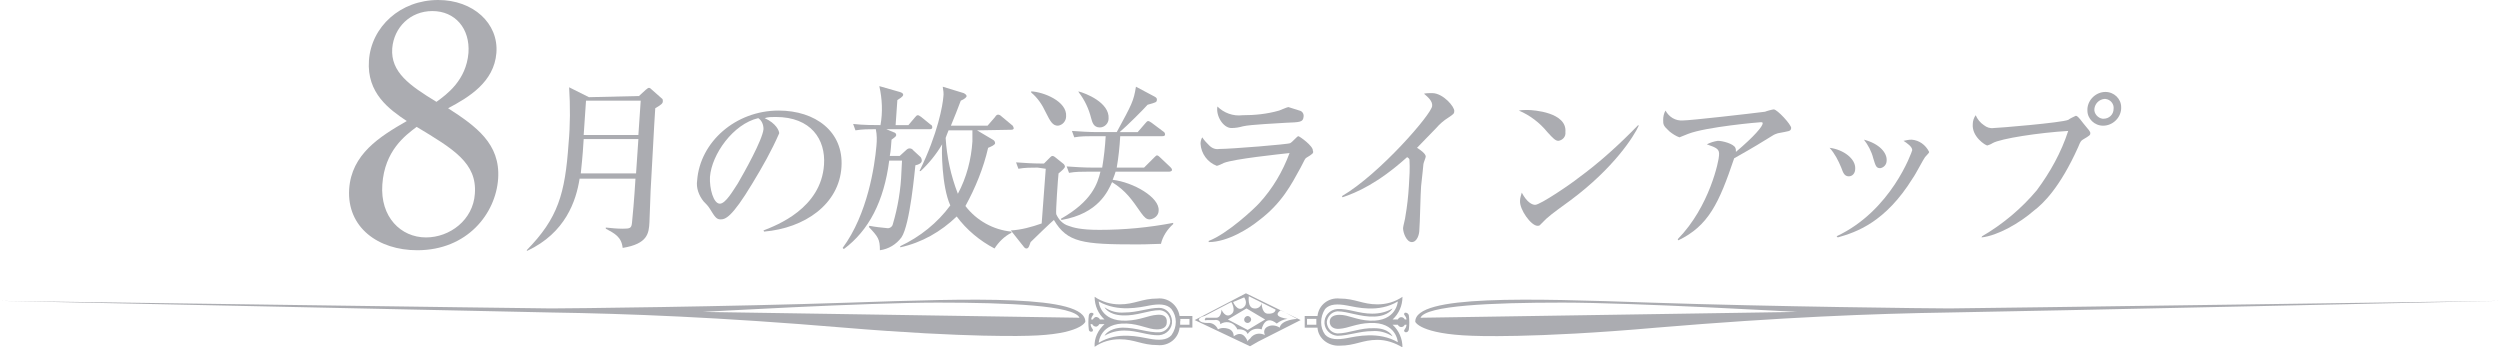 <?xml version="1.0" encoding="utf-8"?>
<!-- Generator: Adobe Illustrator 25.4.1, SVG Export Plug-In . SVG Version: 6.00 Build 0)  -->
<svg version="1.1" id="レイヤー_1" xmlns="http://www.w3.org/2000/svg" xmlns:xlink="http://www.w3.org/1999/xlink" x="0px"
	 y="0px" width="429.6px" height="59.7px" viewBox="0 0 429.6 59.7" style="enable-background:new 0 0 429.6 59.7;"
	 xml:space="preserve">
<style type="text/css">
	.st0{fill:#ABACB1;}
	.st1{enable-background:new    ;}
</style>
<g id="レイヤー_2_00000005962531226458608450000002706673242380517539_">
	<g id="Design">
		<path class="st0" d="M109.8,16.5l1.2-1.1c0.2-0.1,0.3-0.3,0.5-0.3s0.3,0.1,0.5,0.3l1.7,1.5c0.2,0.1,0.2,0.3,0.2,0.5
			c0,0.4-0.3,0.6-1.3,1.2c-0.2,2.7-0.6,11.1-0.8,14.2c0,0.7-0.2,4.8-0.2,5.4c-0.1,1.9-0.3,3.7-4.6,4.4c-0.2-1.9-1.4-2.5-2.9-3.3
			v-0.2c1,0.1,1.9,0.2,2.9,0.2c1.3,0,1.5-0.1,1.6-1s0.4-4.2,0.6-7.6h-9.6c-0.6,3.8-2.4,9.3-9,12.4L90.5,43c5.4-5.5,6.6-9.7,7.2-18.3
			c0.3-3.2,0.3-6.5,0.1-9.7l3.4,1.7L109.8,16.5z M100.3,23.9c-0.2,3.4-0.4,4.8-0.5,5.9h9.5l0.4-5.9L100.3,23.9z M100.7,17.3
			l-0.4,5.9h9.4l0.4-5.9H100.7z"/>
		<path class="st0" d="M131.2,39.6c2.3-0.9,9.9-3.8,10.4-11.3c0.3-4.3-2.2-8.2-8.3-8.2c-0.7,0-1.3,0-1.9,0.2c2,0.9,2.5,2.2,2.5,2.6
			c-1.3,3-2.9,5.8-4.6,8.6c-3.6,6-4.7,6.2-5.5,6.2c-0.7,0-1-0.5-1.8-1.8c-0.3-0.5-0.7-0.9-1.1-1.3c-0.8-1-1.3-2.3-1.1-3.6
			c0.5-6.6,6.6-12,14-12c6.3,0,11.2,3.6,10.8,9.7c-0.4,6.4-6.3,10.5-13.3,11.1L131.2,39.6z M122,30.4c-0.1,2,0.6,4.6,1.7,4.6
			c1,0,2.3-2.3,3.1-3.5c1.1-1.9,4.2-7.4,4.4-9.3c0-0.8-0.3-1.5-0.9-1.9C126,21.3,122.3,26.5,122,30.4z"/>
		<path class="st0" d="M156.1,21.5l1.1-1.3c0.2-0.2,0.3-0.4,0.5-0.4s0.3,0.1,0.6,0.3l1.6,1.3c0.2,0.1,0.3,0.2,0.3,0.5
			s-0.3,0.3-0.5,0.3h-7.4l1.2,0.5c0.4,0.1,0.5,0.3,0.5,0.5s-0.1,0.3-0.8,0.8c-0.1,1.1-0.1,1.8-0.3,2.8h1.7l1.1-1
			c0.2-0.2,0.4-0.3,0.6-0.3c0.2,0,0.5,0.1,0.6,0.3l1.3,1.2c0.1,0.1,0.2,0.4,0.2,0.6c0,0.4-0.5,0.7-1.1,0.8
			c-0.1,0.7-0.9,10.2-2.4,12.4c-0.9,1.2-2.2,2-3.7,2.2c0-1.9-0.3-2.3-1.9-4l0.1-0.2c1,0.2,2,0.3,3,0.4c0.4,0.1,0.9-0.2,1-0.6
			c0.9-3,1.4-6.1,1.5-9.1c0-0.3,0.1-1.7,0.1-1.9h-2.2c-0.9,7-3.5,12-7.8,15.2l-0.2-0.2c4.3-5.8,5.5-14.1,5.8-17.5
			c0.1-1,0.1-1.9-0.1-2.9c-1.2,0-2.3,0-3.5,0.2l-0.4-1.1c1.7,0.2,3.6,0.2,4.7,0.2c0.4-2.2,0.3-4.5-0.2-6.7l3.5,1
			c0.3,0.1,0.6,0.2,0.6,0.5s-0.7,0.7-1,0.9l-0.3,4.3C153.9,21.5,156.1,21.5,156.1,21.5z M167.9,22.4l2.7,1.6
			c0.2,0.1,0.4,0.3,0.4,0.6c0,0.3-0.7,0.6-1.2,0.8c-0.8,3.5-2.2,6.9-3.9,10c1.9,2.5,4.8,4.1,7.9,4.4V40c-1.2,0.6-2.2,1.6-2.9,2.7
			c-2.5-1.3-4.8-3.2-6.5-5.5c-2.7,2.6-6,4.5-9.7,5.3v-0.2c3.4-1.6,6.4-4,8.6-7c-1.5-3.3-1.5-9.7-1.4-10.5c-1,1.7-2.3,3.3-3.7,4.6
			H158c3.2-6.5,4-11.4,4.1-12.7c0.1-0.6,0-1.2-0.1-1.8l3.6,1.1c0.2,0.1,0.5,0.3,0.5,0.5s-0.3,0.5-1,0.8c-0.2,0.6-1.4,3.6-1.7,4.3
			h6.3l1.3-1.5c0.1-0.2,0.3-0.4,0.5-0.4s0.4,0.1,0.6,0.3l1.8,1.5c0.2,0.1,0.2,0.3,0.3,0.5c0,0.3-0.3,0.3-0.5,0.3L167.9,22.4z
			 M163,22.4c-0.3,0.7-0.3,0.8-0.5,1.3c0.2,3.3,0.9,6.5,2.1,9.6c1.5-2.8,2.3-5.9,2.5-9c0-0.6,0-1.3,0-1.9L163,22.4z"/>
		<path class="st0" d="M178.3,28.8c-1.1,0-2.2,0-3.3,0.2l-0.4-1.1c1.4,0.1,2.9,0.2,4.3,0.2h0.5l1.1-1.1c0.1-0.1,0.2-0.2,0.4-0.2
			c0.1,0,0.3,0.1,0.4,0.2l1.5,1.2c0.1,0.1,0.2,0.3,0.2,0.4c0,0.3-0.5,0.7-1.1,1.2c-0.1,0.8-0.5,6.6-0.4,7c0.4,0.9,1.1,1.7,2.1,2
			c0.8,0.3,2.1,0.7,5.3,0.7c4.3,0,8.5-0.4,12.7-1.2v0.2c-1,0.9-1.8,2.1-2.1,3.4c-0.9,0-2.1,0.1-4.1,0.1c-9.3,0-12-0.3-14.3-4.2
			c-0.4,0.3-3.7,3.5-4,3.8c-0.2,0.5-0.3,1.1-0.7,1.1c-0.2,0-0.3-0.1-0.4-0.2l-2.3-2.9c1.8-0.1,3.6-0.6,5.3-1.2l0.7-9.4L178.3,28.8z
			 M177.2,15.7c2.1,0.1,6.2,1.7,6,4.3c0,0.8-0.6,1.5-1.4,1.6c-0.9,0-1.3-0.7-2.1-2.3c-0.6-1.3-1.4-2.5-2.5-3.4V15.7z M192.5,23.4
			c-0.1,1.8-0.3,3.7-0.6,5.4h4.7l1.7-1.7c0.2-0.2,0.4-0.4,0.5-0.4c0.2,0,0.4,0.2,0.5,0.3l1.8,1.7c0.1,0.1,0.3,0.3,0.3,0.5
			s-0.3,0.3-0.5,0.3h-9.2c-0.1,0.3-0.2,0.7-0.5,1.4c3.5,0.4,8.1,3,7.9,5.3c0,0.8-0.7,1.4-1.5,1.5c-0.6,0-0.9-0.3-1.5-1.1
			c-1.6-2.3-2.6-3.8-5-5.3c-0.7,1.5-2.3,5.4-8.7,6.5l-0.1-0.2c5.3-3,6.3-6,6.8-8.1H187c-1.1,0-2.2,0-3.3,0.2l-0.4-1.1
			c1.4,0.1,3,0.2,4.4,0.2h1.7c0.3-1.8,0.5-3.6,0.6-5.4h-2.1c-1.1,0-2.2,0-3.3,0.2l-0.4-1.1c1.4,0.1,3,0.2,4.4,0.2h3.3
			c2.6-4.8,2.9-5.3,3.3-7.8l3.2,1.7c0.4,0.2,0.4,0.4,0.4,0.5c0,0.5-0.2,0.5-1.6,0.9c-0.6,0.7-3.5,3.6-4.8,4.7h3.1l1.3-1.5
			c0.2-0.2,0.3-0.4,0.5-0.4s0.4,0.2,0.6,0.3l2,1.5c0.2,0.1,0.3,0.3,0.3,0.5c0,0.3-0.3,0.3-0.5,0.3L192.5,23.4z M185.3,15.7
			c1.2,0.3,5.4,1.9,5.2,4.7c0,0.8-0.7,1.5-1.5,1.5c-1.1,0-1.3-0.9-1.5-1.6c-0.4-1.6-1.1-3.1-2.1-4.4L185.3,15.7z"/>
		<path class="st0" d="M224.5,27.1c-0.2,0.1-0.3,0.3-1,1.7c-1.6,2.9-3.2,6.1-7.2,9.1c-1.6,1.3-5.3,3.7-8.6,3.7v-0.2
			c3.2-1.2,7.9-5.6,8.7-6.5c2.3-2.5,4-5.4,5.2-8.6c-1.8,0.2-9.5,1-11.3,1.7c-0.4,0.2-0.8,0.4-1.2,0.5c-1.6-0.6-2.7-2.1-2.8-3.8
			c0-0.4,0.1-0.8,0.3-1.1c0.3,0.5,0.8,1,1.2,1.4c0.5,0.5,1.1,0.7,1.7,0.6c2,0,11.9-0.8,12.2-1c0.4-0.2,1.2-1.2,1.4-1.2
			s2.6,1.7,2.5,2.5C225.8,26.3,225.5,26.5,224.5,27.1z M220.9,21.1c-1.4,0.1-6,0.3-7.3,0.6c-0.7,0.2-1.3,0.3-2,0.3
			c-1.4,0-2.7-2.1-2.4-3.7c1.1,1.1,2.7,1.7,4.3,1.5c2.1,0,4.2-0.2,6.3-0.8c0.3-0.1,1.4-0.6,1.6-0.6c0.6,0.2,1.3,0.4,1.9,0.6
			c0.5,0.1,0.8,0.6,0.7,1.1C223.9,21,223.4,21,220.9,21.1L220.9,21.1z"/>
		<path class="st0" d="M248.9,20.2c-0.8,0.5-1.5,1.1-2.1,1.8c-0.5,0.5-2.8,2.9-3.3,3.4c0.5,0.3,1.5,1,1.5,1.5c0,0.2-0.4,1.1-0.4,1.3
			s-0.2,1.9-0.4,3.8c-0.1,1.2-0.2,6.5-0.3,7.5c0,0.8-0.4,2.1-1.3,2.1c-0.9,0-1.5-1.6-1.5-2.4c0-0.3,0.4-1.7,0.4-2
			c0.3-1.7,0.5-3.5,0.6-5.2c0.1-1.5,0.2-3.1,0.1-4.6c-0.1-0.2-0.1-0.2-0.4-0.4c-5,4.5-8.7,6.1-11.1,6.9l-0.1-0.2
			c6.5-3.8,15.5-14.2,15.5-15.5c0.1-0.8-0.7-1.5-1.4-2.1c0.4-0.1,0.9-0.1,1.4-0.1c1.9,0,3.9,2.4,3.8,3.1
			C249.9,19.5,249.8,19.6,248.9,20.2z"/>
		<path class="st0" d="M269.9,34.4c-1.2,0.9-3.1,2.2-4.2,3.2c-0.2,0.2-1,1-1.1,1.1s-0.3,0.1-0.4,0.1c-1.1,0-3.1-2.8-3-4.3
			c0-0.5,0.2-1,0.3-1.4c0.9,1.7,1.8,2.1,2.3,2.1c0.9,0,6.3-3.7,7.4-4.6c3.7-2.7,7.1-5.8,10.3-9.1l0.1,0.1
			C280.8,23.4,277.3,28.9,269.9,34.4z M267.8,24.2c-0.5,0-0.9-0.4-1.9-1.5c-1.3-1.6-3-2.9-4.9-3.7c0.5-0.1,1-0.1,1.5-0.1
			c1,0,6.8,0.4,6.5,3.8C269.1,23.5,268.5,24.1,267.8,24.2z"/>
		<path class="st0" d="M305.5,22.9c-0.3,0.1-0.6,0.2-0.9,0.4c-2.3,1.4-2.7,1.7-6.6,3.9c-2.6,7.7-4.4,11.6-9.6,14.1l-0.1-0.2
			c5.5-5.6,7.1-13.6,7.1-14.4c0.1-1.1-0.4-1.3-2.1-1.9c0.6-0.3,1.2-0.5,1.9-0.6c0.8,0,2.7,0.5,3,1.2c0.1,0.2,0.1,0.4,0.1,0.7
			c3.2-2.7,4.6-4.4,4.6-4.9c0-0.1,0-0.2-0.3-0.2s-9.4,0.8-12.5,2c-0.5,0.2-1,0.4-1.5,0.6c-0.6-0.2-1.2-0.6-1.7-1
			c-1.1-1-1.1-1.2-1.1-2c0-0.5,0.1-1.1,0.4-1.6c0.6,1.1,1.7,1.8,3,1.7c1.3,0,11.8-1.2,14.1-1.5c0.2-0.1,1.3-0.4,1.5-0.4
			c0.6,0,3,2.6,3,3.2C307.7,22.6,307.5,22.5,305.5,22.9z"/>
		<path class="st0" d="M318.8,29c0,0.8-0.5,1.3-1.1,1.3c-0.8,0-1-0.7-1.3-1.5c-0.5-1.2-1.1-2.4-2-3.4
			C316.8,25.7,318.9,27.3,318.8,29z M315.6,40.6c9.4-4.4,12.9-14.4,13-14.8c0-0.6-0.9-1.2-1.5-1.6c0.5-0.1,0.9-0.2,1.4-0.2
			c1.3,0.1,2.4,0.9,3,2.1c0,0.2-0.1,0.2-0.7,0.9c-0.2,0.2-1.7,3.1-2.1,3.6c-4.7,7.6-9.7,9.3-12.9,10.2L315.6,40.6z M324.2,27.6
			c0,0.7-0.5,1.2-1.1,1.3c-0.7,0-0.8-0.4-1.2-1.7c-0.3-1.2-0.9-2.3-1.6-3.2C323,24.7,324.3,26.3,324.2,27.6z"/>
		<path class="st0" d="M340.6,40.6c3.6-2.1,6.8-4.8,9.4-7.9c2.3-3.1,4.2-6.5,5.4-10.2c-5,0.3-11.6,1.3-13,2.1
			c-0.3,0.2-0.6,0.3-0.9,0.4c-0.3,0-2.7-1.5-2.5-3.7c0-0.5,0.2-1.1,0.5-1.5c0.3,0.7,0.8,1.3,1.4,1.7c0.5,0.4,1.1,0.6,1.7,0.5
			c0.7,0,11.6-0.9,12.8-1.4c0.4-0.3,0.9-0.5,1.3-0.7c0.2,0,0.4,0.1,1.3,1.3c1,1.2,1.2,1.4,1.2,1.7c0,0.3-0.1,0.4-1.3,1.1
			c-0.3,0.2-0.4,0.3-0.8,1.3c-3.1,6.9-6,9.7-7.6,10.9c-2.4,2.1-6.2,4.3-9,4.6L340.6,40.6z M364.5,18.7c-0.1,1.6-1.5,2.9-3.1,2.9
			c-1.5,0-2.7-1.2-2.7-2.6c0-0.1,0-0.2,0-0.3c0.1-1.6,1.5-2.9,3.1-2.9c1.5,0,2.7,1.2,2.7,2.6C364.5,18.5,364.5,18.6,364.5,18.7z
			 M359.9,18.7c-0.1,0.8,0.6,1.6,1.4,1.7c0.1,0,0.1,0,0.2,0c0.9,0,1.7-0.7,1.7-1.7c0.1-0.8-0.5-1.6-1.4-1.7c-0.1,0-0.1,0-0.2,0
			C360.7,17.1,360,17.8,359.9,18.7L359.9,18.7z"/>
		<path class="st0" d="M192.9,56.3c-2.5,0.1-3.1,1.4-3.1,1.4c1-0.6,2.2-0.9,3.4-0.9c2.3,0,4.1,0.9,6,0.8c1.3-0.1,2.3-1.2,2.2-2.5
			c-0.1-1.2-1-2.2-2.2-2.2c-1.9,0-3.7,0.8-6,0.8c-1.2,0.1-2.4-0.2-3.4-0.9c0,0,0.6,1.3,3.1,1.4s4.4-0.9,6.4-0.9c1.1,0.1,1.8,1,1.8,2
			c-0.1,0.9-0.8,1.7-1.8,1.8C197.3,57.2,195.3,56.3,192.9,56.3z"/>
		<path class="st0" d="M187.8,56.8c0.1-0.3-0.3-0.3-0.4-1.1h0.3c0.1,0.3,0.5,0.5,0.8,0.4c0.2-0.1,0.3-0.2,0.4-0.4h0.9
			c-1.1,1-1.8,2.4-1.7,3.9c1.3-0.9,2.8-1.3,4.3-1.3c2.6,0,3.8,1,6.5,1c1.9,0.2,3.6-1.1,3.8-3h2.2v-2h-2.2c-0.3-1.9-2-3.2-3.8-3
			c-2.7,0-3.9,1-6.5,1c-1.5,0-3-0.4-4.3-1.3c0,1.5,0.6,2.9,1.7,3.9H189c-0.1-0.3-0.5-0.5-0.8-0.4c-0.2,0.1-0.3,0.2-0.4,0.4h-0.3
			c0.1-0.7,0.5-0.8,0.4-1c-0.1-0.2-0.7-0.3-0.8,0.3c-0.1,0.8-0.1,1.6,0,2.4C187.1,57.1,187.8,57.1,187.8,56.8z M202.8,54.8h1.6v1
			h-1.6c0-0.2,0-0.3,0-0.5C202.8,55.1,202.9,55,202.8,54.8L202.8,54.8z M198.8,54.1c-1.5,0.1-2.8,0.9-5.2,1
			c-4.6,0.2-4.8-3.3-4.8-3.3c3.3,1.9,7.1,1,8.7,0.7c1.6-0.3,3-0.3,3.8,0.6c1,1.3,1,3.1,0,4.5c-0.8,0.9-2.2,0.9-3.8,0.6
			c-1.7-0.3-5.4-1.3-8.7,0.7c0,0,0.2-3.5,4.8-3.3c2.3,0.1,3.7,1,5.2,1c0.9,0,1.7-0.3,1.7-1.2C200.6,54.3,199.8,54,198.8,54.1
			L198.8,54.1z"/>
		<path class="st0" d="M229.8,57.7c1.9,0,3.8-0.8,6-0.8c1.2-0.1,2.4,0.2,3.5,0.9c0,0-0.6-1.4-3.1-1.4c-2.5-0.1-4.4,0.9-6.4,0.9
			c-1.1-0.1-1.8-1-1.8-2c0.1-0.9,0.8-1.7,1.8-1.8c1.9,0,3.9,1,6.4,0.9s3.1-1.4,3.1-1.4c-1,0.6-2.2,0.9-3.5,0.9c-2.3,0-4.1-0.9-6-0.8
			c-1.3,0.1-2.3,1.2-2.2,2.5C227.7,56.7,228.6,57.6,229.8,57.7z"/>
		<path class="st0" d="M230.2,59.4c2.7,0,3.9-1,6.5-1c1.5,0,3,0.5,4.3,1.3c0-1.5-0.6-2.9-1.7-3.9h0.9c0.1,0.2,0.3,0.4,0.6,0.4
			s0.5-0.2,0.6-0.4h0.3c-0.1,0.8-0.5,0.8-0.4,1.1c0.1,0.3,0.7,0.3,0.8-0.3c0.1-0.8,0.1-1.6,0-2.4c-0.1-0.5-0.8-0.6-0.8-0.3
			c-0.1,0.3,0.3,0.3,0.4,1h-0.3c-0.1-0.2-0.3-0.4-0.6-0.4s-0.5,0.2-0.6,0.4h-0.9c1.1-1,1.7-2.4,1.7-3.9c-1.3,0.9-2.8,1.3-4.3,1.3
			c-2.6,0-3.8-1-6.5-1c-1.9-0.2-3.6,1.1-3.8,3h-2.2v2h2.2C226.5,58.1,228.2,59.5,230.2,59.4z M227.7,53.1c0.8-0.9,2.2-0.9,3.8-0.6
			s5.4,1.3,8.7-0.7c0,0-0.2,3.5-4.8,3.3c-2.3-0.1-3.7-1-5.2-1c-0.9,0-1.7,0.3-1.7,1.2s0.8,1.3,1.7,1.2c1.5-0.1,2.8-0.9,5.2-1
			c4.6-0.2,4.8,3.3,4.8,3.3c-3.3-1.9-7.1-1-8.7-0.7s-3,0.3-3.8-0.6C226.8,56.3,226.8,54.5,227.7,53.1L227.7,53.1z M226.2,55.8h-1.6
			v-1h1.6c0,0.2,0,0.3,0,0.5C226.2,55.5,226.2,55.7,226.2,55.8L226.2,55.8z"/>
		<path class="st0" d="M214.4,55.5c0.3,0,0.6-0.3,0.6-0.6c0-0.3-0.3-0.6-0.6-0.6s-0.6,0.3-0.6,0.6l0,0
			C213.8,55.3,214.1,55.5,214.4,55.5L214.4,55.5z"/>
		<path class="st0" d="M216.2,58.7l7.3-3.7l-9.4-4.6l-8.8,4.6l9.5,4.5L216.2,58.7z M214.6,50.9l4.6,2.3c0,0,0,0.8-1.4,0.7
			c-1-0.1-1-1.8-1-1.8c-0.1,0.6-0.7,1-1.3,0.9C214.3,52.9,214.6,50.9,214.6,50.9L214.6,50.9z M217.4,54.9l-3,1.8l-3.4-1.8l3.2-1.9
			L217.4,54.9z M213.8,51.1c0,0,0.8,1.1-0.2,1.8c-1,0.7-1.7-1-1.7-1L213.8,51.1z M214.4,58.7c0,0-0.7-2.2-2.4-0.9
			c0-0.6-0.3-1.1-0.9-1.3c-0.6-0.2-1.3-0.2-1.8,0.1c-0.3-0.7-1-1.2-1.8-1.1c-1.4,0-1.5-0.6-1.5-0.6s0.1-0.4,1-0.6l4.6-2.4
			c0,0,0.8,1.4,0.1,2c-1.1,1-1.8-0.7-1.8-0.7s0,1.4-0.9,1.4h-1.8c0,0-0.5,0.6,0.2,0.4h1.3c0,0,1-0.2,1,0.7c0.9-0.6,2.1-0.4,2.7,0.5
			c0.1,0.1,0.2,0.3,0.2,0.4c0,0,1.4-0.2,1.8,0.8c0.5-0.8,1.5-1.1,2.4-0.8c0,0,0.5-2.7,2.6-1c0.5-0.4,1.1-0.7,1.8-0.8
			c0.6,0-3-0.2-1.1-1.5l2.8,1.5c0,0-2.7,0.1-3,1.5c-0.6-0.4-1.4-0.5-2-0.2c-0.5,0.2-0.8,0.7-0.6,1.3c0,0.1,0,0.1,0.1,0.2
			c-0.9-0.5-2-0.3-2.6,0.6C214.5,58.4,214.4,58.6,214.4,58.7L214.4,58.7z"/>
		<path class="st0" d="M94.8,53.7c13.1,0.2,28.7,0.8,50.2,2.6s31.7,1.4,31.7,1.4c9-0.2,9.8-2.4,9.8-2.4c0.1-4.7-19.6-4-40.4-3.3
			c-20.8,0.7-48.5,1-51.4,1C91.7,53,0,51.7,0,51.7S81.7,53.4,94.8,53.7z M161.1,52c12.3,0,23.5,0.5,24.4,2.6l-64.7-1
			C120.7,53.6,148.7,52,161.1,52L161.1,52z"/>
		<path class="st0" d="M253,57.7c0,0,10.2,0.5,31.7-1.4c21.5-1.8,37.1-2.4,50.2-2.6s94.7-2,94.7-2S337.9,53,335,53s-30.5-0.3-51.4-1
			c-20.8-0.7-40.5-1.4-40.4,3.3C243.2,55.3,244,57.4,253,57.7z M268.5,52c12.3,0,40.3,1.6,40.3,1.6l-64.7,1
			C245,52.5,256.2,52,268.5,52L268.5,52z"/>
	</g>
	<g id="キャスト">
		<g class="st1">
			<path class="st0" d="M63.4,10.4C63.8,4.6,68.8,0,75.3,0c6,0,10.4,4,10,9.1c-0.4,5-4.7,7.6-8.3,9.5c4.8,3.1,9,6.1,8.6,12.1
				S80.3,43,71.7,43C65,43,59.6,39.1,60,32.5c0.4-6,5.2-9,9.9-11.7C66.9,18.8,63,16,63.4,10.4z M65.7,31.7c-0.4,5.6,3.2,9.1,7.5,9.1
				c4.1,0,8.1-3,8.4-7.5c0.4-5.3-3.7-7.7-10-11.5C69.6,23.3,66.1,25.9,65.7,31.7z M80.5,9.1c0.3-4.2-2.3-7.2-6.2-7.2
				c-3.8,0-6.6,2.8-6.9,6.4c-0.3,4.1,3,6.4,7.6,9.2C76.8,16.2,80.1,13.8,80.5,9.1z"/>
		</g>
	</g>
</g>
</svg>

